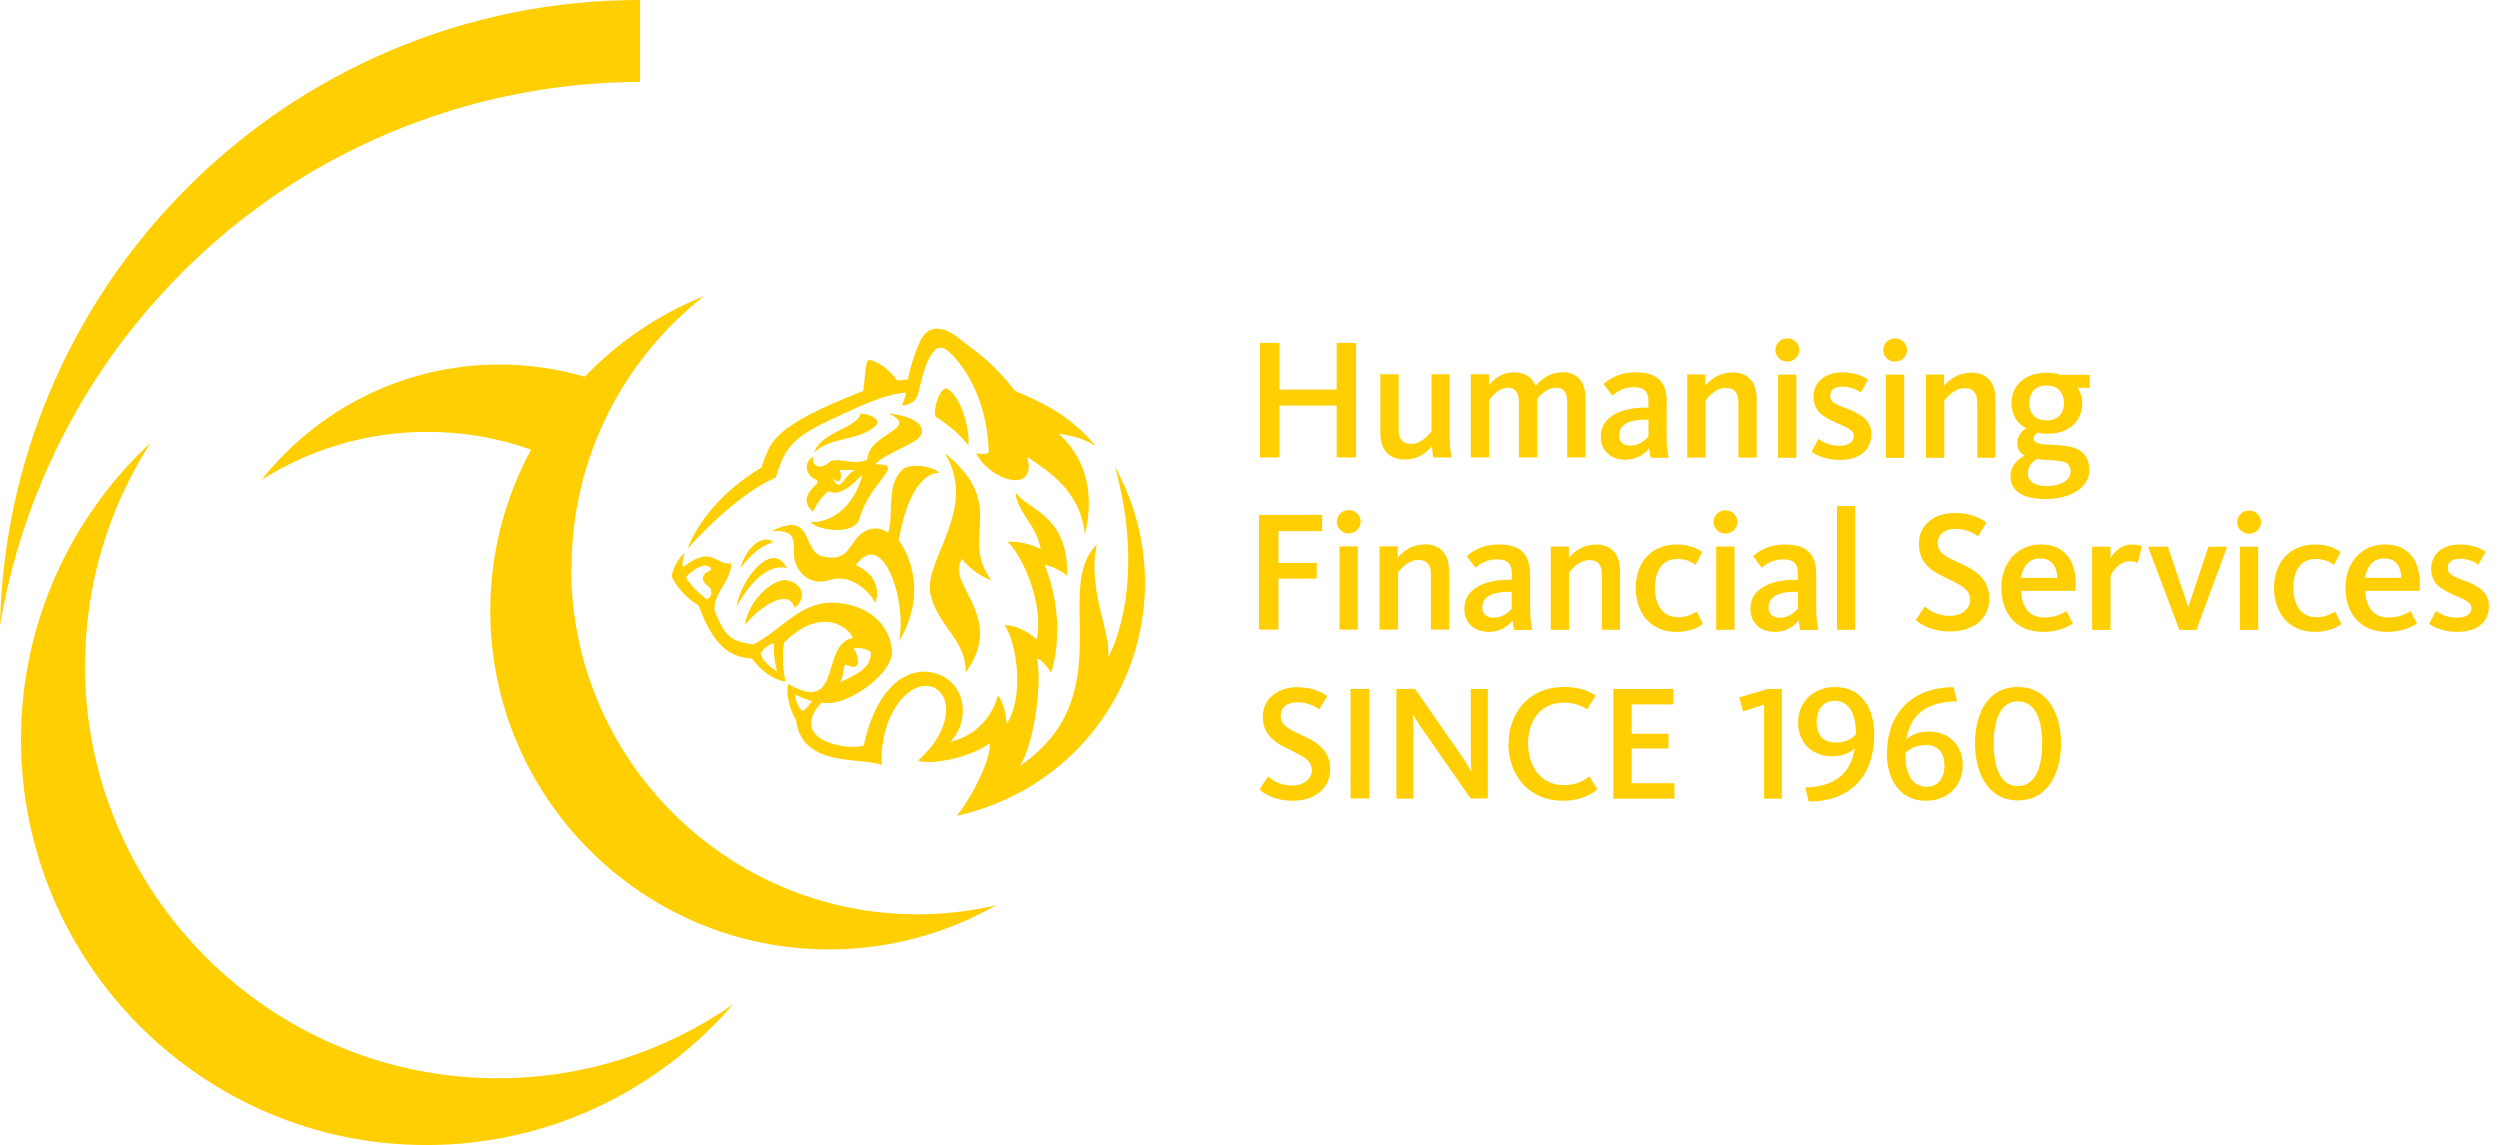 <svg viewBox="0 0 131 60" fill="none" xmlns="http://www.w3.org/2000/svg">
<g clip-path="url(#clip0_42_3294)">
<path d="M45.09 21.68C44.93 22.43 43.08 22.59 42.66 23.7C43.68 22.81 44.96 23.17 45.91 22.28C46.19 21.95 45.49 21.67 45.09 21.67M50.74 23.34C50.84 22.48 50.35 20.76 49.63 20.37C49.31 20.2 48.87 21.39 49.02 21.83C49.83 22.35 50.21 22.7 50.75 23.34M44 24.62C44.15 24.62 44.38 24.64 44.8 24.62C44.36 24.86 44.15 25.41 43.93 25.4C43.81 25.4 43.69 25.23 43.66 25C43.82 25.42 44.23 25.21 44 24.62ZM42.6 26.8C42.91 26.22 43.07 26.02 43.42 25.73C43.75 25.95 44.32 25.8 45.1 24.95C45.14 24.9 45.19 24.93 45.17 24.97C44.55 27.09 42.98 27.44 42.47 27.34C42.78 27.8 44.78 28.08 45.03 27.19C45.6 25.17 47.55 24.29 45.86 24.33C46.32 23.8 47.84 23.3 48.17 22.92C48.56 22.47 48.2 21.86 46.57 21.66C48.26 22.49 45.53 22.66 45.44 24.09C44.55 24.44 43.84 23.86 43.4 24.26C42.97 24.64 42.48 24.39 42.62 23.93C42.1 24.2 42.2 24.89 42.71 25.11C42.81 25.16 42.9 25.26 42.82 25.33C42.27 25.85 42.02 26.29 42.59 26.81M42.04 37.26C41.94 37.17 41.65 36.79 41.67 36.38C42.04 36.62 42.55 36.73 42.55 36.73C42.55 36.73 42.31 37.14 42.04 37.26ZM44.27 34.83C44.49 34.85 44.68 35.04 44.88 34.89C45.07 34.75 44.88 34.15 44.72 33.96C44.91 33.92 45.68 34 45.64 34.28C45.55 35 45.1 35.23 43.99 35.77C44.18 35.59 44.15 35.21 44.27 34.83ZM39.86 34.23C39.95 34.01 40.37 33.72 40.56 33.7C40.49 34.33 40.72 35.19 40.72 35.19C40.72 35.19 39.86 34.65 39.86 34.23ZM37.05 31.42C36.65 31.13 36.02 30.49 35.95 30.24C36.03 30.15 36.37 29.78 36.79 29.66C37.1 29.58 37.3 29.75 37.26 29.85C37.22 29.95 36.94 29.95 36.86 30.19C36.73 30.56 37.14 30.66 37.22 30.83C37.27 30.94 37.38 31.2 37.05 31.41M58.42 24.47C59.55 28.4 59.23 32.19 58.07 34.45C58.21 33.03 56.97 30.96 57.47 28.54C55.11 30.83 58.8 36.45 53.45 40.13C54.24 38.85 54.61 35.65 54.33 34.49C54.61 34.6 54.9 34.95 55.08 35.25C55.53 33.79 55.58 31.7 54.74 29.6C55.03 29.64 55.63 29.9 55.91 30.16C56.04 26.91 53.66 26.66 53.22 25.78C53.22 26.73 54.33 27.53 54.53 28.77C53.75 28.4 53.19 28.36 52.79 28.4C53.39 28.84 54.73 31.43 54.33 33.5C53.75 33.01 53.22 32.79 52.64 32.75C53.35 33.82 53.64 36.64 52.75 37.92C52.73 37.63 52.62 36.79 52.29 36.44C51.87 38.01 50.64 38.68 49.8 38.87C50.85 37.78 50.64 35.84 49.11 35.31C47.73 34.84 45.97 35.77 45.26 39.07C44.26 39.36 41.27 38.72 43.06 36.8C44.15 37.17 46.93 35.31 46.74 34.01C46.47 32.2 44.83 31.56 43.51 31.58C41.89 31.6 40.8 33.11 39.48 33.77C38.38 33.6 38 33.45 37.44 31.98C37.37 31.08 38.33 30.44 38.31 29.51C37.53 29.68 37.33 28.5 35.8 29.72C35.68 29.5 35.88 28.97 35.88 28.97C35.32 29.48 35.21 30.09 35.19 30.21C35.47 30.75 35.85 31.25 36.61 31.74C37.51 34.15 38.44 34.42 39.4 34.51C39.56 34.74 40.27 35.59 41.17 35.72C41.02 35.27 40.99 33.99 41.09 33.67C43.05 31.71 44.5 32.9 44.69 33.42C42.95 33.78 44.18 37.5 41.3 35.84C41.18 36.22 41.34 37.17 41.71 37.72C42.01 40.27 45.21 39.65 46.2 40.09C46.09 37.61 47.46 35.81 48.64 35.95C49.82 36.1 50.13 38.03 48.11 39.85C48.61 40.11 50.76 39.75 51.86 38.95C51.96 39.58 51.15 41.44 50.14 42.75C58.6 40.81 62.39 31.63 58.42 24.46M41.65 31.85C42.22 31.37 42.16 30.65 41.27 30.41C40.61 30.24 39.19 31.43 39.04 32.75C39.6 32.02 41.25 30.68 41.64 31.84M51.95 30.41C50.23 28.12 52.91 26.49 49.49 23.73C51.3 26.56 48.44 29.32 48.74 31.05C49.06 32.77 50.69 33.56 50.59 35.25C52.78 32.3 49.46 30.56 50.42 29.29C50.62 29.6 51.29 30.2 51.95 30.4M38.79 29.78C39.41 28.99 39.88 28.61 40.52 28.4C40.05 28.02 39.17 28.49 38.79 29.78ZM40.66 25C41.15 23.31 41.71 22.81 43.92 21.81C44.79 21.42 46.22 20.67 47.48 20.57C47.46 20.69 47.35 21.09 47.25 21.24C47.69 21.25 48.05 20.97 48.13 20.56C48.41 19.33 48.85 17.7 49.66 18.38C50.3 18.91 51.73 20.66 51.81 23.71C51.66 23.81 51.39 23.82 51.14 23.74C51.9 25.23 54.4 25.92 53.82 23.93C54.88 24.68 56.62 25.67 56.85 28.03C57.45 25.5 56.66 23.78 55.47 22.73C56.06 22.8 56.78 22.96 57.42 23.38C55.95 21.59 54.26 20.96 53.18 20.48C51.9 18.85 51.24 18.53 50.31 17.77C49.41 17.03 48.71 17.09 48.35 17.65C47.96 18.26 47.66 19.45 47.57 19.88C47.43 19.9 47.24 19.92 47.02 19.95C46.49 19.18 45.75 18.86 45.54 18.86C45.33 18.86 45.35 19.75 45.23 20.49C40.22 22.43 40.37 23.27 39.9 24.5C37.83 25.73 36.55 27.38 36.03 28.75C36.88 27.79 38.9 25.76 40.66 25.02M49.25 24.78C48.7 24.34 47.63 24.31 47.3 24.6C46.4 25.41 46.86 26.94 46.54 27.91C45.87 27.47 45.24 27.78 44.9 28.19C44.47 28.68 44.33 29.45 43.08 29.15C42.02 28.89 42.65 26.71 40.44 27.83C42.27 27.73 41.2 28.9 41.84 29.83C42.33 30.55 42.99 30.55 43.48 30.39C44.47 30.06 45.48 30.85 45.87 31.59C46.13 30.83 45.81 30.04 44.85 29.62C46.27 27.6 47.56 31.56 47.1 33.62C48.79 30.81 47.33 28.6 47.09 28.32C47.55 25.68 48.47 24.75 49.25 24.77M41.24 29.77C40.44 28.23 38.79 30.43 38.6 31.78C39.15 30.79 40.12 29.49 41.24 29.77ZM29.95 29.77C29.95 23.99 32.66 18.84 36.88 15.52C34.51 16.47 32.39 17.92 30.64 19.74C29.22 19.33 27.73 19.1 26.18 19.1C21.13 19.1 16.62 21.47 13.7 25.15C16.22 23.55 19.2 22.63 22.4 22.63C24.3 22.63 26.13 22.96 27.83 23.56C26.47 26.07 25.69 28.95 25.69 32C25.69 41.79 33.65 49.75 43.44 49.75C46.63 49.75 49.62 48.9 52.21 47.43C50.88 47.74 49.49 47.91 48.07 47.91C38.07 47.91 29.93 39.77 29.93 29.77M9.54 14.28C12.67 11.15 16.32 8.68 20.39 6.97C24.56 5.21 28.98 4.31 33.54 4.29V0C29.01 0 24.62 0.89 20.48 2.64C16.49 4.33 12.9 6.75 9.82 9.83C6.74 12.91 4.32 16.5 2.63 20.49C0.97 24.4 0.09 28.54 0 32.81C0.43 30.17 1.18 27.6 2.23 25.13C3.95 21.06 6.41 17.42 9.54 14.28ZM4.46 34.87C4.46 30.57 5.72 26.57 7.89 23.2C3.72 27.08 1.1 32.62 1.1 38.75C1.1 50.47 10.63 60 22.34 60C28.76 60 34.51 57.14 38.41 52.63C34.91 55.07 30.66 56.5 26.08 56.5C14.16 56.5 4.45 46.8 4.45 34.87" fill="#FFCF01"></path>
<path d="M107.24 22.03C106.66 22.03 106.33 21.67 106.33 21.12C106.33 20.57 106.66 20.2 107.24 20.2C107.82 20.2 108.15 20.56 108.15 21.12C108.15 21.68 107.81 22.03 107.24 22.03ZM106.72 24.05C106.94 24.09 107.19 24.09 107.42 24.11C108 24.15 108.5 24.15 108.5 24.71C108.5 25.15 108.01 25.47 107.23 25.47C106.55 25.47 106.26 25.18 106.26 24.8C106.26 24.49 106.41 24.25 106.72 24.05ZM109.49 19.64H107.98C107.76 19.57 107.51 19.53 107.25 19.53C106.1 19.53 105.4 20.2 105.4 21.13C105.4 21.71 105.68 22.18 106.17 22.45C105.92 22.6 105.7 22.86 105.7 23.21C105.7 23.53 105.84 23.73 106.09 23.87C105.66 24.11 105.35 24.47 105.35 24.96C105.35 25.79 106.09 26.15 107.19 26.15C108.49 26.15 109.48 25.55 109.48 24.64C109.48 23.32 108.26 23.35 107.33 23.3C106.83 23.28 106.56 23.21 106.56 22.98C106.56 22.85 106.63 22.76 106.78 22.68C106.93 22.71 107.1 22.73 107.28 22.73C108.43 22.73 109.11 22.06 109.11 21.14C109.11 20.83 109.02 20.55 108.87 20.32H109.5V19.65L109.49 19.64ZM103.27 19.53C102.69 19.53 102.22 19.8 101.87 20.22V19.63H100.92V23.99H101.88V21C102.11 20.68 102.5 20.34 102.94 20.34C103.43 20.34 103.61 20.62 103.61 21.11V23.99H104.56V20.91C104.56 20.13 104.2 19.52 103.26 19.52M98.82 23.99H99.78V19.63H98.82V23.99ZM99.3 17.73C98.95 17.73 98.68 18.01 98.68 18.34C98.68 18.67 98.95 18.95 99.3 18.95C99.65 18.95 99.93 18.67 99.93 18.34C99.93 18.01 99.66 17.73 99.3 17.73ZM96.76 21.41C96.27 21.21 95.9 21.1 95.9 20.74C95.9 20.44 96.12 20.26 96.56 20.26C97 20.26 97.34 20.45 97.51 20.56L97.89 19.89C97.72 19.78 97.28 19.51 96.54 19.51C95.61 19.51 95.03 20.03 95.03 20.79C95.03 21.48 95.46 21.81 96.1 22.1C96.73 22.39 97.14 22.51 97.14 22.85C97.14 23.17 96.84 23.36 96.35 23.36C95.86 23.36 95.44 23.12 95.28 23L94.93 23.68C95.2 23.87 95.69 24.1 96.4 24.1C97.42 24.1 98.06 23.6 98.06 22.75C98.06 22.01 97.49 21.7 96.79 21.41M93.65 17.73C93.3 17.73 93.03 18.01 93.03 18.34C93.03 18.67 93.3 18.95 93.65 18.95C94 18.95 94.28 18.67 94.28 18.34C94.28 18.01 94.01 17.73 93.65 17.73ZM93.17 23.99H94.13V19.63H93.17V23.99ZM90.76 19.52C90.18 19.52 89.72 19.79 89.36 20.21V19.62H88.41V23.98H89.37V20.99C89.6 20.67 89.99 20.33 90.42 20.33C90.92 20.33 91.09 20.61 91.09 21.1V23.98H92.05V20.9C92.05 20.12 91.69 19.51 90.75 19.51M86.38 22.86C86.16 23.14 85.84 23.35 85.42 23.35C85.15 23.35 84.84 23.21 84.84 22.83C84.84 22.22 85.41 21.99 86.21 21.99H86.38V22.86ZM87.34 21.05C87.34 19.97 86.78 19.51 85.7 19.51C84.97 19.51 84.42 19.77 84.03 20.12L84.48 20.73C84.8 20.46 85.16 20.29 85.6 20.29C86.16 20.29 86.38 20.52 86.38 21.04V21.36H86.21C85.1 21.36 83.88 21.75 83.88 22.88C83.88 23.64 84.43 24.09 85.16 24.09C85.72 24.09 86.17 23.81 86.42 23.49C86.42 23.63 86.47 23.87 86.49 23.99H87.44C87.38 23.75 87.33 23.35 87.33 22.84V21.07L87.34 21.05ZM81.86 19.51C81.23 19.51 80.82 19.83 80.46 20.22C80.31 19.81 79.96 19.51 79.34 19.51C78.62 19.51 78.22 19.94 78.02 20.19V19.61H77.07V23.97H78.03V20.97C78.12 20.85 78.48 20.32 79 20.32C79.42 20.32 79.59 20.6 79.59 21.09V23.97H80.55V20.9C80.74 20.67 81.08 20.32 81.52 20.32C81.99 20.32 82.12 20.61 82.12 21.09V23.97H83.08V20.89C83.08 20.11 82.75 19.5 81.85 19.5M75.96 19.61H75.01V22.6C74.92 22.72 74.51 23.26 73.96 23.26C73.46 23.26 73.29 22.98 73.29 22.49V19.61H72.33V22.69C72.33 23.47 72.68 24.08 73.63 24.08C74.37 24.08 74.82 23.65 75.03 23.36C75.04 23.56 75.08 23.86 75.11 23.97H76.07C76.01 23.75 75.96 23.34 75.96 22.86V19.61ZM70.04 20.41H67.04V17.97H66.02V23.97H67.04V21.25H70.04V23.97H71.06V17.97H70.04V20.41Z" fill="#FFCF01"></path>
<path d="M96.26 33H97.21V26.51H96.26V33ZM94.21 31.88C93.99 32.16 93.67 32.37 93.25 32.37C92.98 32.37 92.67 32.23 92.67 31.85C92.67 31.24 93.24 31.01 94.04 31.01H94.21V31.88ZM95.17 30.07C95.17 28.99 94.61 28.53 93.53 28.53C92.8 28.53 92.25 28.79 91.86 29.14L92.31 29.75C92.63 29.48 92.99 29.31 93.43 29.31C93.99 29.31 94.21 29.54 94.21 30.06V30.38H94.04C92.93 30.38 91.72 30.77 91.72 31.9C91.72 32.66 92.27 33.11 93 33.11C93.56 33.11 94.01 32.83 94.26 32.51C94.26 32.65 94.31 32.89 94.33 33.01H95.28C95.23 32.77 95.17 32.37 95.17 31.86V30.08V30.07ZM90.41 26.74C90.06 26.74 89.79 27.02 89.79 27.35C89.79 27.68 90.06 27.96 90.41 27.96C90.76 27.96 91.04 27.68 91.04 27.35C91.04 27.02 90.77 26.74 90.41 26.74ZM89.93 33H90.89V28.64H89.93V33ZM87.91 32.34C87.1 32.34 86.72 31.66 86.72 30.79C86.72 29.92 87.1 29.29 87.89 29.29C88.36 29.29 88.64 29.45 88.85 29.6L89.2 28.92C88.99 28.78 88.58 28.53 87.87 28.53C86.65 28.53 85.71 29.34 85.71 30.82C85.71 32.11 86.49 33.11 87.84 33.11C88.62 33.11 89.05 32.84 89.23 32.7L88.91 32.04C88.78 32.12 88.43 32.35 87.91 32.35M83.61 28.54C83.03 28.54 82.56 28.81 82.21 29.23V28.64H81.26V33H82.22V30.01C82.45 29.68 82.84 29.35 83.27 29.35C83.76 29.35 83.94 29.63 83.94 30.12V33H84.89V29.92C84.89 29.14 84.53 28.53 83.59 28.53M79.22 31.88C78.99 32.16 78.68 32.37 78.25 32.37C77.98 32.37 77.67 32.23 77.67 31.85C77.67 31.24 78.24 31.01 79.04 31.01H79.21V31.88H79.22ZM80.17 30.07C80.17 28.99 79.61 28.53 78.53 28.53C77.8 28.53 77.25 28.79 76.86 29.14L77.31 29.75C77.63 29.48 77.99 29.31 78.43 29.31C78.99 29.31 79.22 29.54 79.22 30.06V30.38H79.05C77.94 30.38 76.73 30.77 76.73 31.9C76.73 32.66 77.28 33.11 78.01 33.11C78.57 33.11 79.02 32.83 79.27 32.51C79.27 32.65 79.31 32.89 79.34 33.01H80.29C80.23 32.77 80.18 32.37 80.18 31.86V30.08L80.17 30.07ZM74.64 28.53C74.06 28.53 73.6 28.8 73.24 29.22V28.63H72.29V32.99H73.26V30C73.5 29.67 73.88 29.34 74.31 29.34C74.81 29.34 74.98 29.62 74.98 30.11V32.99H75.93V29.91C75.93 29.13 75.57 28.52 74.63 28.52M70.19 32.99H71.15V28.63H70.19V32.99ZM70.67 26.73C70.32 26.73 70.05 27.01 70.05 27.34C70.05 27.67 70.32 27.95 70.67 27.95C71.02 27.95 71.3 27.67 71.3 27.34C71.3 27.01 71.03 26.73 70.67 26.73ZM65.97 32.99H66.99V30.32H69V29.5H66.99V27.83H69.28V26.98H65.97V32.98V32.99Z" fill="#FFCF01"></path>
<path d="M129.12 30.43C128.63 30.23 128.26 30.11 128.26 29.76C128.26 29.46 128.48 29.28 128.92 29.28C129.36 29.28 129.7 29.47 129.87 29.58L130.25 28.91C130.08 28.8 129.64 28.53 128.9 28.53C127.97 28.53 127.39 29.05 127.39 29.81C127.39 30.5 127.82 30.83 128.46 31.12C129.09 31.41 129.5 31.52 129.5 31.87C129.5 32.2 129.2 32.37 128.71 32.37C128.22 32.37 127.8 32.13 127.64 32.01L127.29 32.69C127.56 32.88 128.05 33.11 128.76 33.11C129.78 33.11 130.42 32.62 130.42 31.76C130.42 31.02 129.85 30.71 129.15 30.42M123.92 30.28C124.03 29.67 124.35 29.26 124.94 29.26C125.58 29.26 125.81 29.73 125.83 30.28H123.92ZM124.96 28.53C123.77 28.53 122.9 29.46 122.9 30.79C122.9 32.12 123.66 33.11 125.08 33.11C125.93 33.11 126.39 32.83 126.65 32.68L126.32 32.02C126.12 32.13 125.75 32.36 125.16 32.36C124.31 32.36 123.97 31.74 123.93 30.96H126.78C126.78 30.84 126.8 30.7 126.8 30.58C126.8 29.3 126.15 28.53 124.98 28.53M121.36 32.34C120.55 32.34 120.17 31.66 120.17 30.79C120.17 29.92 120.55 29.29 121.34 29.29C121.81 29.29 122.09 29.45 122.3 29.6L122.65 28.92C122.44 28.78 122.03 28.53 121.32 28.53C120.1 28.53 119.16 29.34 119.16 30.82C119.16 32.11 119.94 33.11 121.29 33.11C122.07 33.11 122.5 32.84 122.68 32.7L122.36 32.04C122.23 32.12 121.88 32.35 121.36 32.35M117.85 26.75C117.5 26.75 117.23 27.03 117.23 27.36C117.23 27.69 117.5 27.97 117.85 27.97C118.2 27.97 118.48 27.69 118.48 27.36C118.48 27.03 118.21 26.75 117.85 26.75ZM117.37 33.01H118.33V28.65H117.37V33.01ZM114.68 31.8H114.66L113.6 28.65H112.56L114.2 33.01H115.09L116.7 28.65H115.72L114.67 31.8H114.68ZM110.59 29.28V28.65H109.63V33.01H110.59V30.18C110.67 30.02 111 29.41 111.59 29.41C111.83 29.41 111.95 29.46 112.01 29.5L112.24 28.64C112.16 28.6 112.01 28.53 111.71 28.53C111.13 28.53 110.76 28.96 110.58 29.27M105.89 30.28C106 29.67 106.32 29.26 106.91 29.26C107.55 29.26 107.78 29.73 107.8 30.28H105.89ZM106.93 28.53C105.74 28.53 104.87 29.46 104.87 30.79C104.87 32.12 105.63 33.11 107.05 33.11C107.9 33.11 108.36 32.83 108.62 32.68L108.29 32.02C108.09 32.13 107.72 32.36 107.13 32.36C106.28 32.36 105.94 31.74 105.9 30.96H108.75C108.76 30.84 108.77 30.7 108.77 30.58C108.77 29.3 108.12 28.53 106.95 28.53M102.63 29.48C102.02 29.2 101.54 28.99 101.54 28.47C101.54 27.99 101.91 27.71 102.45 27.71C103.02 27.71 103.44 27.95 103.65 28.1L104.09 27.38C103.86 27.21 103.35 26.88 102.41 26.88C101.4 26.88 100.55 27.47 100.55 28.48C100.55 29.49 101.15 29.88 101.89 30.24C102.58 30.59 103.24 30.81 103.24 31.43C103.24 31.88 102.83 32.27 102.17 32.27C101.42 32.27 100.98 31.89 100.85 31.78L100.39 32.49C100.62 32.71 101.23 33.09 102.17 33.09C103.43 33.09 104.24 32.41 104.24 31.38C104.24 30.24 103.41 29.84 102.62 29.47" fill="#FFCF01"></path>
<path d="M66 41.37L66.44 40.69C66.57 40.79 66.99 41.16 67.71 41.16C68.35 41.16 68.74 40.79 68.74 40.36C68.74 39.77 68.11 39.56 67.45 39.22C66.74 38.87 66.17 38.47 66.17 37.54C66.17 36.61 66.98 36.01 67.95 36.01C68.85 36.01 69.34 36.32 69.55 36.48L69.13 37.17C68.93 37.03 68.53 36.8 67.98 36.8C67.43 36.8 67.11 37.07 67.11 37.52C67.11 38.02 67.57 38.22 68.15 38.49C68.91 38.84 69.7 39.23 69.7 40.32C69.7 41.3 68.92 41.96 67.72 41.96C66.82 41.96 66.24 41.59 66.01 41.38" fill="#FFCF01"></path>
<path d="M71.75 36.1H70.77V41.84H71.75V36.1Z" fill="#FFCF01"></path>
<path d="M73.18 36.1H74.15L76.5 39.48C76.81 39.93 77 40.26 77.08 40.39H77.1C77.1 40.3 77.07 39.98 77.07 39.55V36.1H77.96V41.84H77.06L74.56 38.25C74.31 37.91 74.14 37.59 74.05 37.45H74.03C74.03 37.54 74.06 37.83 74.06 38.15V41.85H73.17V36.11L73.18 36.1Z" fill="#FFCF01"></path>
<path d="M79.05 38.97C79.05 37.41 80.07 36 81.95 36C82.69 36 83.18 36.16 83.62 36.45L83.16 37.17C82.83 36.95 82.45 36.82 81.92 36.82C80.71 36.82 80.07 37.8 80.07 38.94C80.07 40.08 80.68 41.14 81.94 41.14C82.56 41.14 82.97 40.93 83.28 40.68L83.7 41.36C83.4 41.64 82.74 41.96 81.92 41.96C80.03 41.96 79.04 40.53 79.04 38.98" fill="#FFCF01"></path>
<path d="M84.54 36.1H87.68V36.91H85.5V38.45H87.43V39.22H85.5V41.04H87.74V41.85H84.54V36.1Z" fill="#FFCF01"></path>
<path d="M92.44 36.92L91.33 37.28L91.14 36.54L92.64 36.1H93.37V41.85H92.44V36.92Z" fill="#FFCF01"></path>
<path d="M97.25 38.5V38.41C97.25 37.35 96.84 36.72 96.14 36.72C95.5 36.72 95.19 37.25 95.19 37.81C95.19 38.54 95.55 38.91 96.18 38.91C96.65 38.91 96.97 38.76 97.25 38.5ZM94.59 41.26C95.38 41.26 96.11 41.04 96.57 40.56C96.9 40.22 97.1 39.78 97.19 39.21C96.91 39.48 96.47 39.63 96.01 39.63C94.97 39.63 94.22 38.93 94.22 37.86C94.22 36.79 95.02 36 96.16 36C97.62 36 98.21 37.22 98.21 38.48C98.21 40.59 97.03 42 94.78 42L94.59 41.26Z" fill="#FFCF01"></path>
<path d="M101.89 40.14C101.89 39.41 101.54 39.04 100.91 39.04C100.45 39.04 100.12 39.19 99.84 39.45V39.54C99.84 40.62 100.25 41.23 100.96 41.23C101.6 41.23 101.89 40.7 101.89 40.14ZM98.88 39.47C98.88 37.38 100.19 36.01 102.37 36.01L102.55 36.75C101.78 36.75 101.07 36.94 100.6 37.34C100.23 37.67 99.99 38.13 99.89 38.75C100.17 38.48 100.61 38.33 101.06 38.33C102.1 38.33 102.85 39.03 102.85 40.1C102.85 41.17 102.06 41.96 100.91 41.96C99.46 41.96 98.87 40.71 98.87 39.48" fill="#FFCF01"></path>
<path d="M107.01 38.97C107.01 37.66 106.63 36.75 105.74 36.75C104.85 36.75 104.47 37.66 104.47 38.97C104.47 40.28 104.85 41.19 105.73 41.19C106.61 41.19 107.01 40.28 107.01 38.97ZM103.49 38.97C103.49 37.5 104.08 36 105.73 36C107.38 36 108 37.52 108 38.97C108 40.42 107.36 41.94 105.74 41.94C104.12 41.94 103.49 40.42 103.49 38.97Z" fill="#FFCF01"></path>
</g>
<defs>
<clipPath id="clip0_42_3294">
<rect width="130.39" height="60" fill="white"></rect>
</clipPath>
</defs>
</svg>

